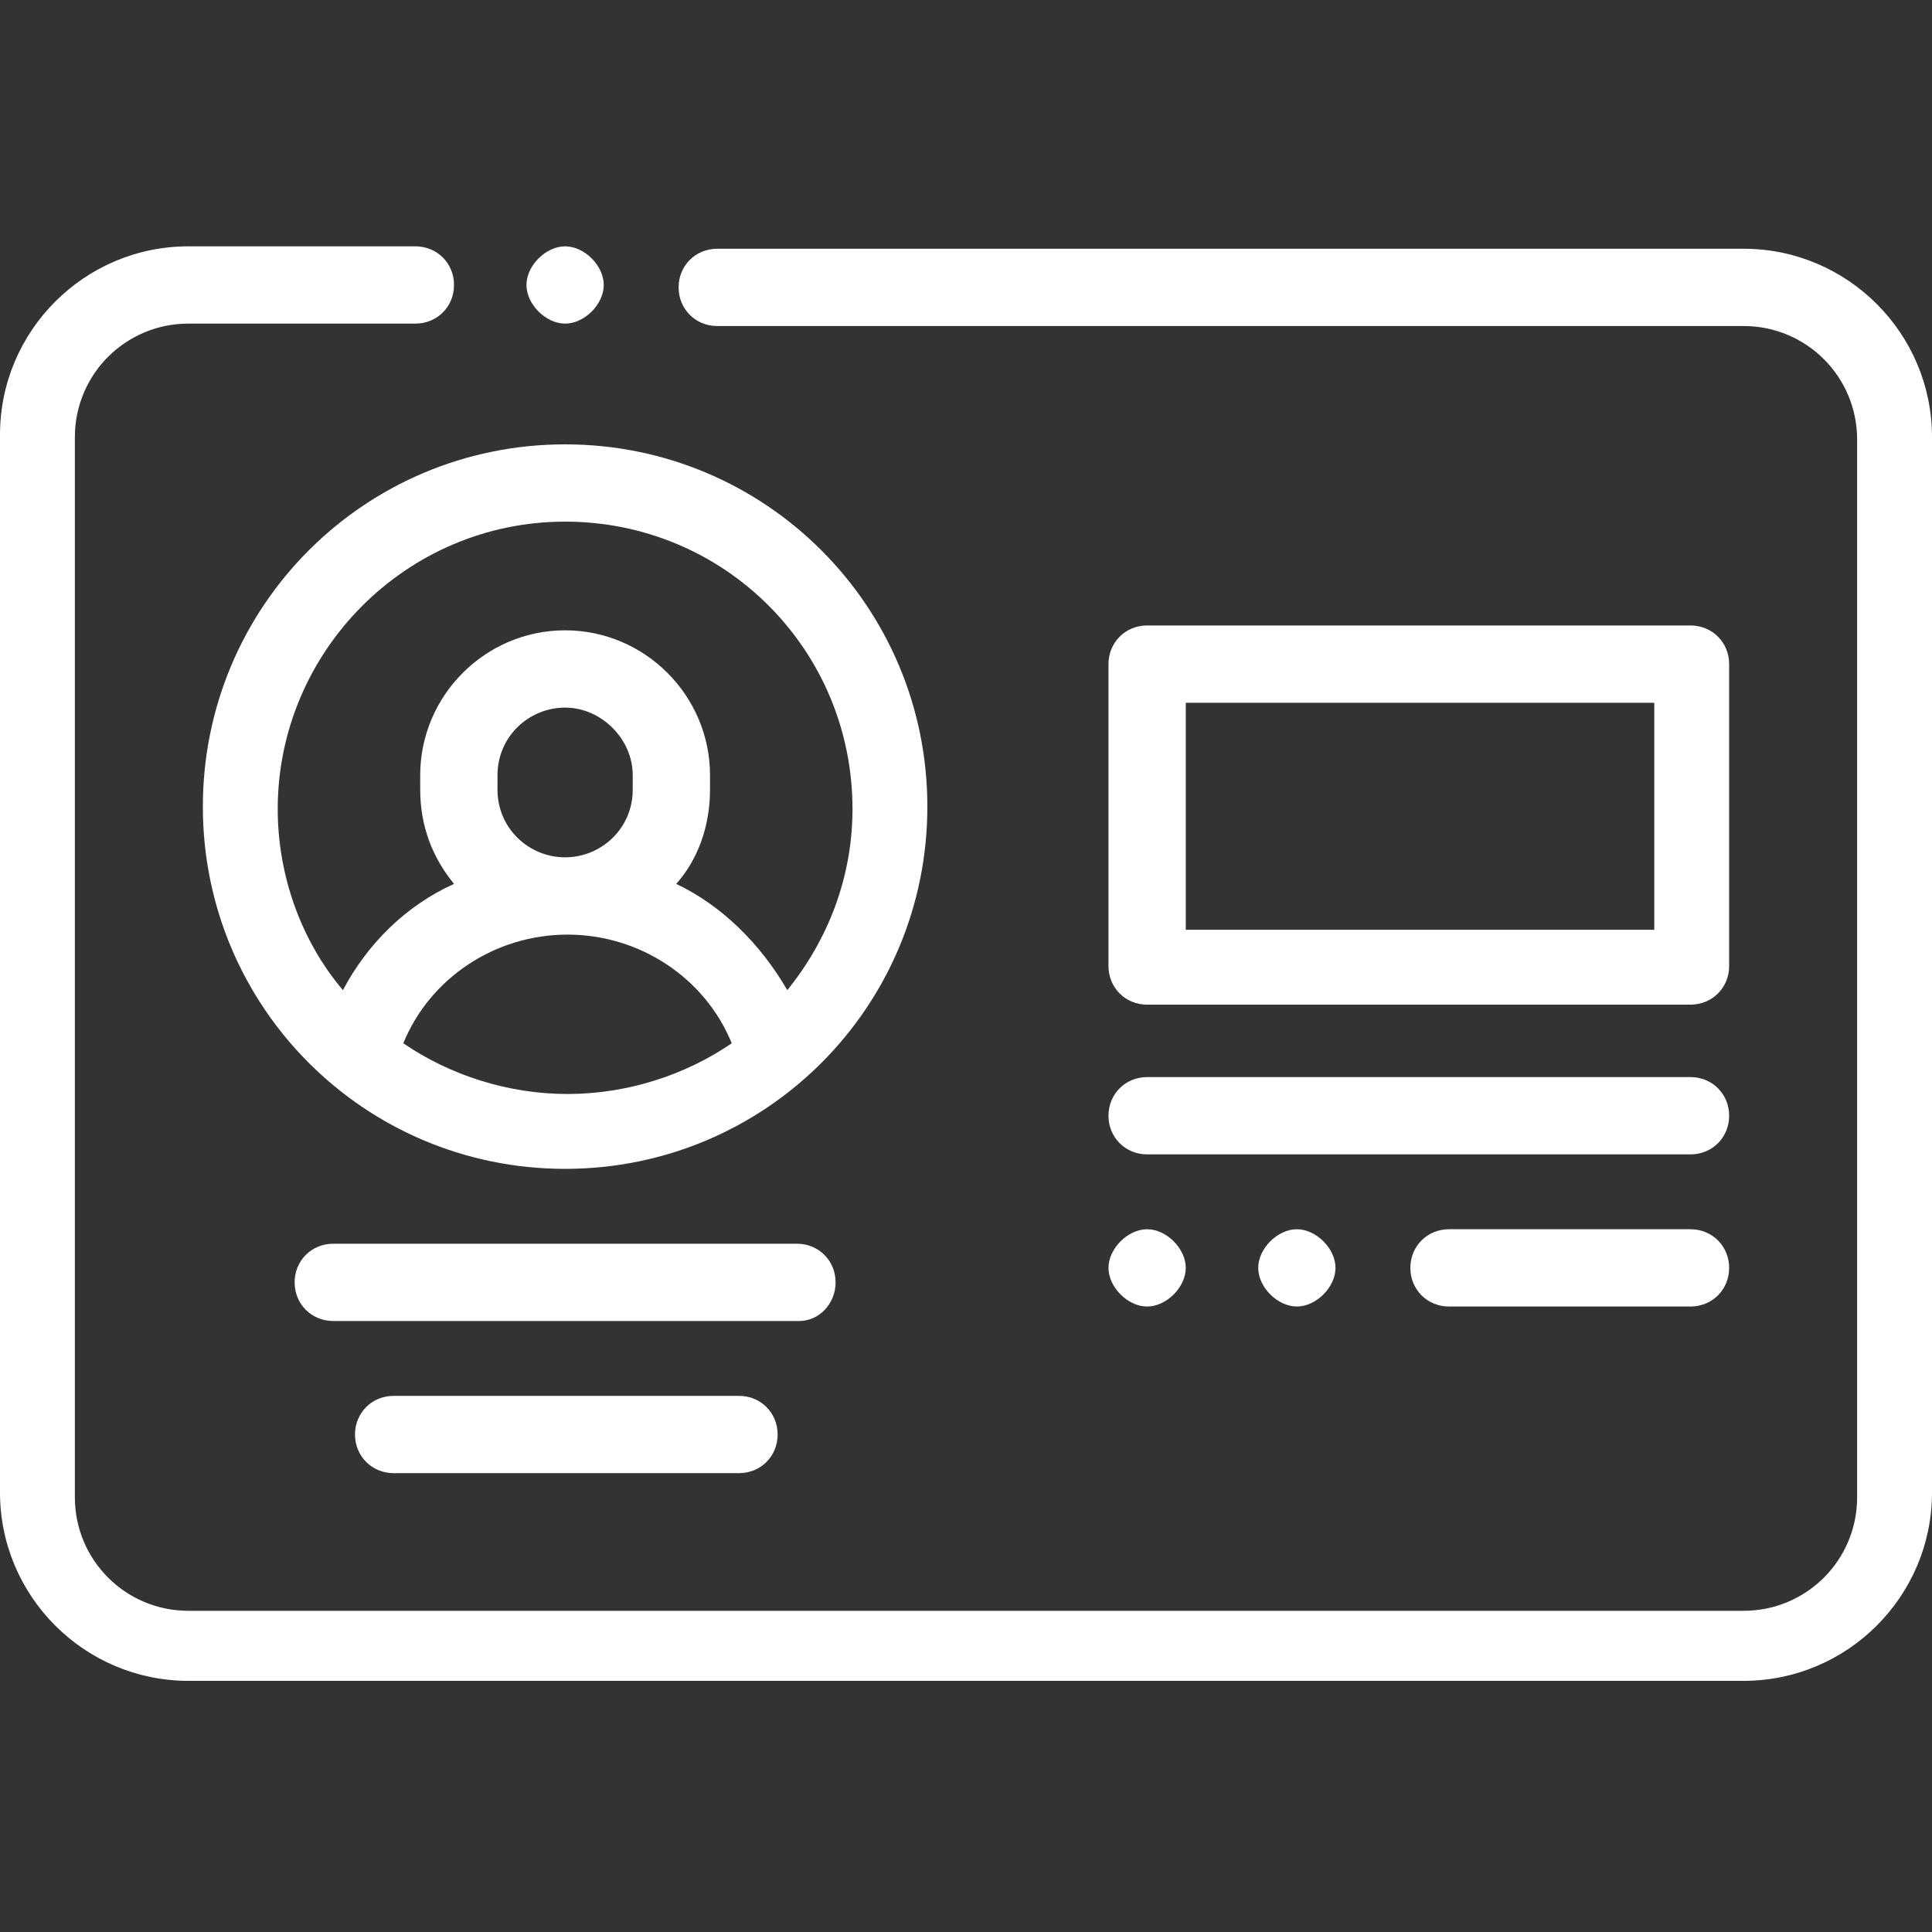 <?xml version="1.0" encoding="utf-8"?>
<!-- Generator: Adobe Illustrator 26.5.0, SVG Export Plug-In . SVG Version: 6.00 Build 0)  -->
<svg version="1.1" id="Layer_1" xmlns="http://www.w3.org/2000/svg" xmlns:xlink="http://www.w3.org/1999/xlink" x="0px" y="0px"
	 width="80px" height="80px" viewBox="0 0 80 80" style="enable-background:new 0 0 80 80;" xml:space="preserve">
<rect x="0" y="0" width="80" height="80" fill="#333333" stroke="none"/>
<style type="text/css">
	.st0{fill:#FFFFFF;}
</style>
<path class="st0" d="M72.2,10.3H29.7c-0.9,0-1.6,0.7-1.6,1.6s0.7,1.6,1.6,1.6h42.5c2.6,0,4.7,2.1,4.7,4.7v43.8
	c0,2.6-2.1,4.7-4.7,4.7H7.8c-2.6,0-4.7-2.1-4.7-4.7V18.1c0-2.6,2.1-4.7,4.7-4.7h9.4c0.9,0,1.6-0.7,1.6-1.6s-0.7-1.6-1.6-1.6H7.8
	c-4.3,0-7.8,3.5-7.8,7.8v43.8c0,4.3,3.5,7.8,7.8,7.8h64.4c4.3,0,7.8-3.5,7.8-7.8V18.1C80,13.8,76.5,10.3,72.2,10.3z"/>
<path class="st0" d="M23.4,18.4c-8.3,0-15,6.7-15,15s6.7,15,15,15s15-6.7,15-15S31.7,18.4,23.4,18.4z M16.7,43.2
	c1.1-2.7,3.8-4.5,6.8-4.5s5.7,1.8,6.8,4.5c-1.9,1.3-4.3,2.1-6.8,2.1S18.6,44.5,16.7,43.2z M20.6,32.7v-0.6c0-1.6,1.3-2.8,2.8-2.8
	s2.8,1.3,2.8,2.8v0.6c0,1.6-1.3,2.8-2.8,2.8S20.6,34.3,20.6,32.7z M32.6,41c-1.1-1.9-2.7-3.5-4.6-4.4c0.9-1,1.4-2.4,1.4-3.9v-0.6
	c0-3.3-2.7-6-6-6s-6,2.7-6,6v0.6c0,1.5,0.5,2.8,1.4,3.9c-2,0.9-3.6,2.5-4.6,4.4c-1.7-2-2.7-4.7-2.7-7.5c0-6.5,5.3-11.9,11.9-11.9
	s11.9,5.3,11.9,11.9C35.3,36.3,34.3,38.9,32.6,41z"/>
<path class="st0" d="M47.5,41.6H70c0.9,0,1.6-0.7,1.6-1.6V27.5c0-0.9-0.7-1.6-1.6-1.6H47.5c-0.9,0-1.6,0.7-1.6,1.6V40
	C45.9,40.9,46.6,41.6,47.5,41.6z M49.1,29.1h19.4v9.4H49.1V29.1z"/>
<path class="st0" d="M47.5,47.8H70c0.9,0,1.6-0.7,1.6-1.6s-0.7-1.6-1.6-1.6H47.5c-0.9,0-1.6,0.7-1.6,1.6S46.6,47.8,47.5,47.8z"/>
<path class="st0" d="M46.4,53.6c0.3,0.3,0.7,0.5,1.1,0.5s0.8-0.2,1.1-0.5s0.5-0.7,0.5-1.1s-0.2-0.8-0.5-1.1s-0.7-0.5-1.1-0.5
	s-0.8,0.2-1.1,0.5s-0.5,0.7-0.5,1.1S46.1,53.3,46.4,53.6z"/>
<path class="st0" d="M52.6,51.4c-0.3,0.3-0.5,0.7-0.5,1.1s0.2,0.8,0.5,1.1s0.7,0.5,1.1,0.5s0.8-0.2,1.1-0.5s0.5-0.7,0.5-1.1
	s-0.2-0.8-0.5-1.1s-0.7-0.5-1.1-0.5S52.9,51.1,52.6,51.4z"/>
<path class="st0" d="M70,50.9H60c-0.9,0-1.6,0.7-1.6,1.6s0.7,1.6,1.6,1.6h10c0.9,0,1.6-0.7,1.6-1.6S70.9,50.9,70,50.9z"/>
<path class="st0" d="M34.6,53.1c0-0.9-0.7-1.6-1.6-1.6H13.8c-0.9,0-1.6,0.7-1.6,1.6c0,0.9,0.7,1.6,1.6,1.6h19.3
	C33.9,54.7,34.6,54,34.6,53.1z"/>
<path class="st0" d="M16.3,57.8c-0.9,0-1.6,0.7-1.6,1.6c0,0.9,0.7,1.6,1.6,1.6h14.3c0.9,0,1.6-0.7,1.6-1.6c0-0.9-0.7-1.6-1.6-1.6
	H16.3z"/>
<path class="st0" d="M23.4,13.4c0.4,0,0.8-0.2,1.1-0.5s0.5-0.7,0.5-1.1s-0.2-0.8-0.5-1.1s-0.7-0.5-1.1-0.5s-0.8,0.2-1.1,0.5
	s-0.5,0.7-0.5,1.1s0.2,0.8,0.5,1.1S23,13.4,23.4,13.4z"/>
</svg>
